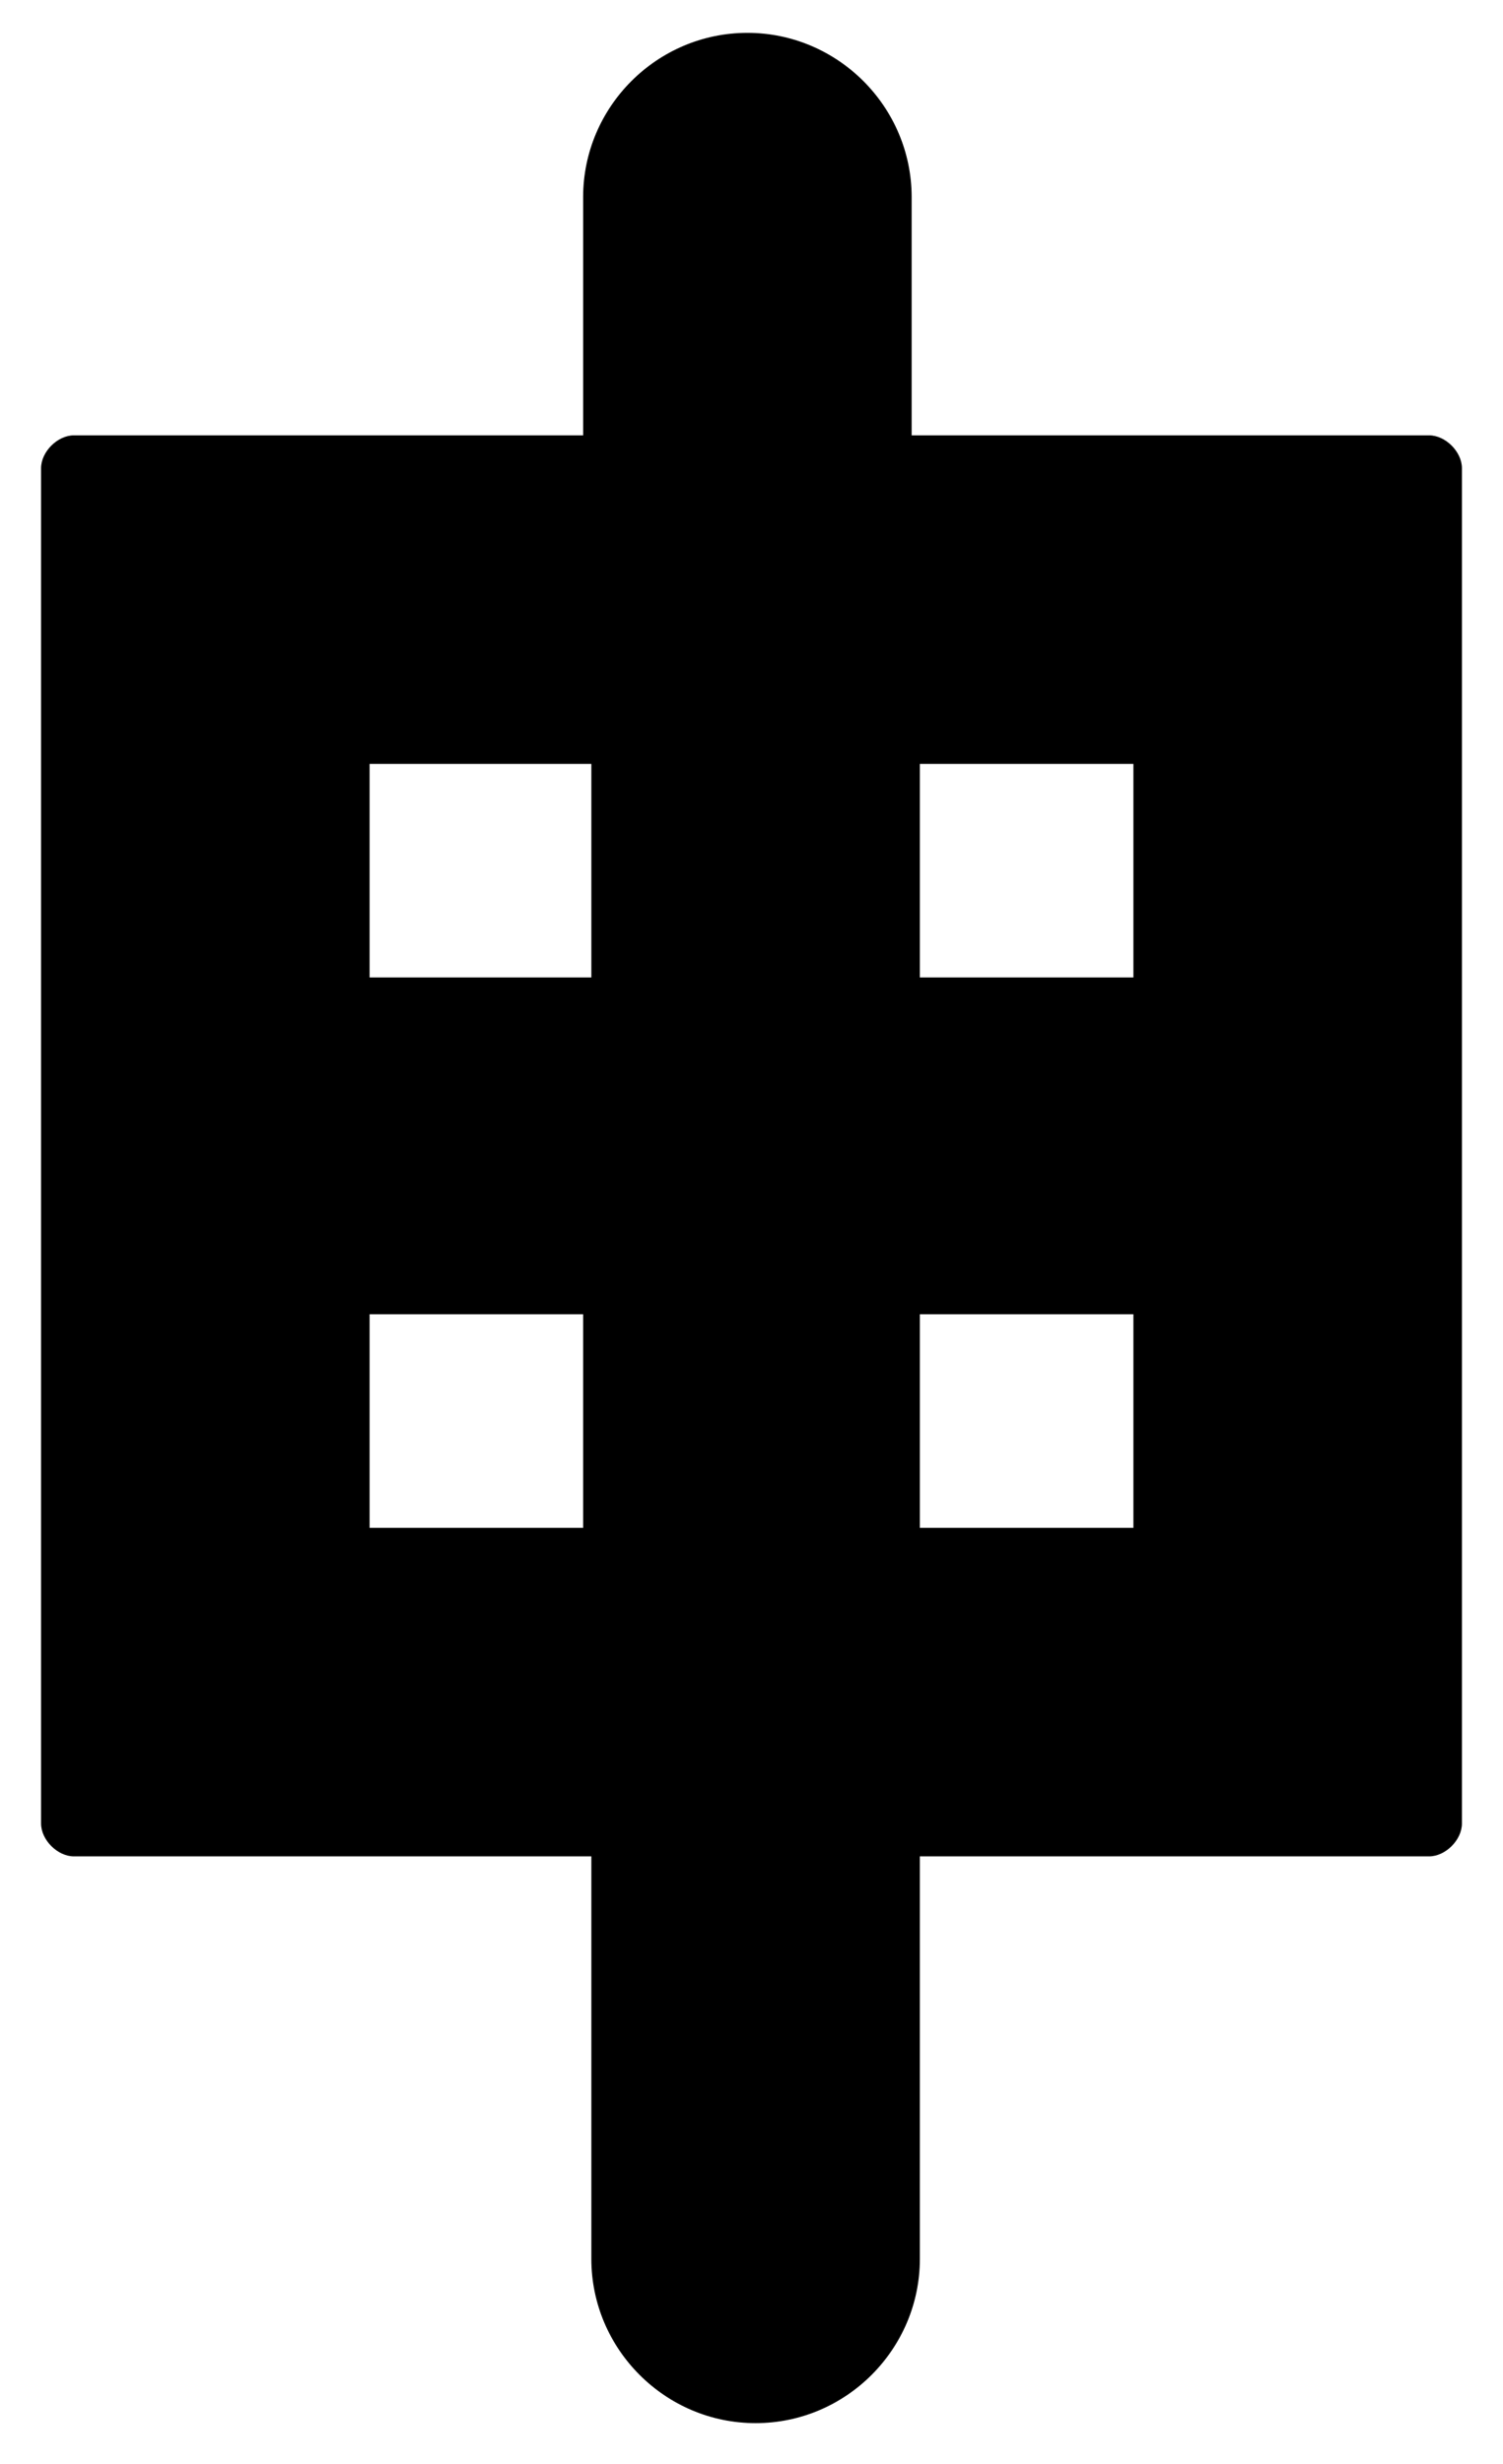 <?xml version="1.0" encoding="utf-8"?>
<!-- Generator: Adobe Illustrator 22.0.0, SVG Export Plug-In . SVG Version: 6.00 Build 0)  -->
<svg version="1.1" id="Layer_1" xmlns="http://www.w3.org/2000/svg" xmlns:xlink="http://www.w3.org/1999/xlink" x="0px" y="0px"
	 viewBox="0 0 18.3 30" style="enable-background:new 0 0 18.3 30;" xml:space="preserve">
<style type="text/css">
	.st0{fill:none;}
</style>
<g>
	<polygon class="st0" points="7.2,11.9 7.2,9.3 4.5,9.3 4.5,11.9 	"/>
	<polygon class="st0" points="4.5,15.9 4.5,18.6 7.2,18.6 7.2,15.9 	"/>
	<polygon class="st0" points="13.8,11.9 13.8,9.3 11.2,9.3 11.2,11.9 	"/>
	<polygon class="st0" points="11.2,15.9 11.2,18.6 13.8,18.6 13.8,15.9 	"/>
	<path d="M11.1,5.3l0-2.9c0-1.1-0.9-2-2-2h0c-1.1,0-2,0.9-2,2l0,2.9H0.9c-0.2,0-0.4,0.2-0.4,0.4v16.5c0,0.2,0.2,0.4,0.4,0.4h6.3
		l0,4.9c0,1.1,0.9,2,2,2h0c1.1,0,2-0.9,2-2l0-4.9h6.2c0.2,0,0.4-0.2,0.4-0.4V5.7c0-0.2-0.2-0.4-0.4-0.4H11.1z M13.8,9.3v2.6h-2.6
		l0-2.6H13.8z M7.2,9.3l0,2.6H4.5V9.3H7.2z M4.5,18.6v-2.6h2.6l0,2.6H4.5z M11.2,18.6l0-2.6h2.6v2.6H11.2z"/>
</g>
</svg>
